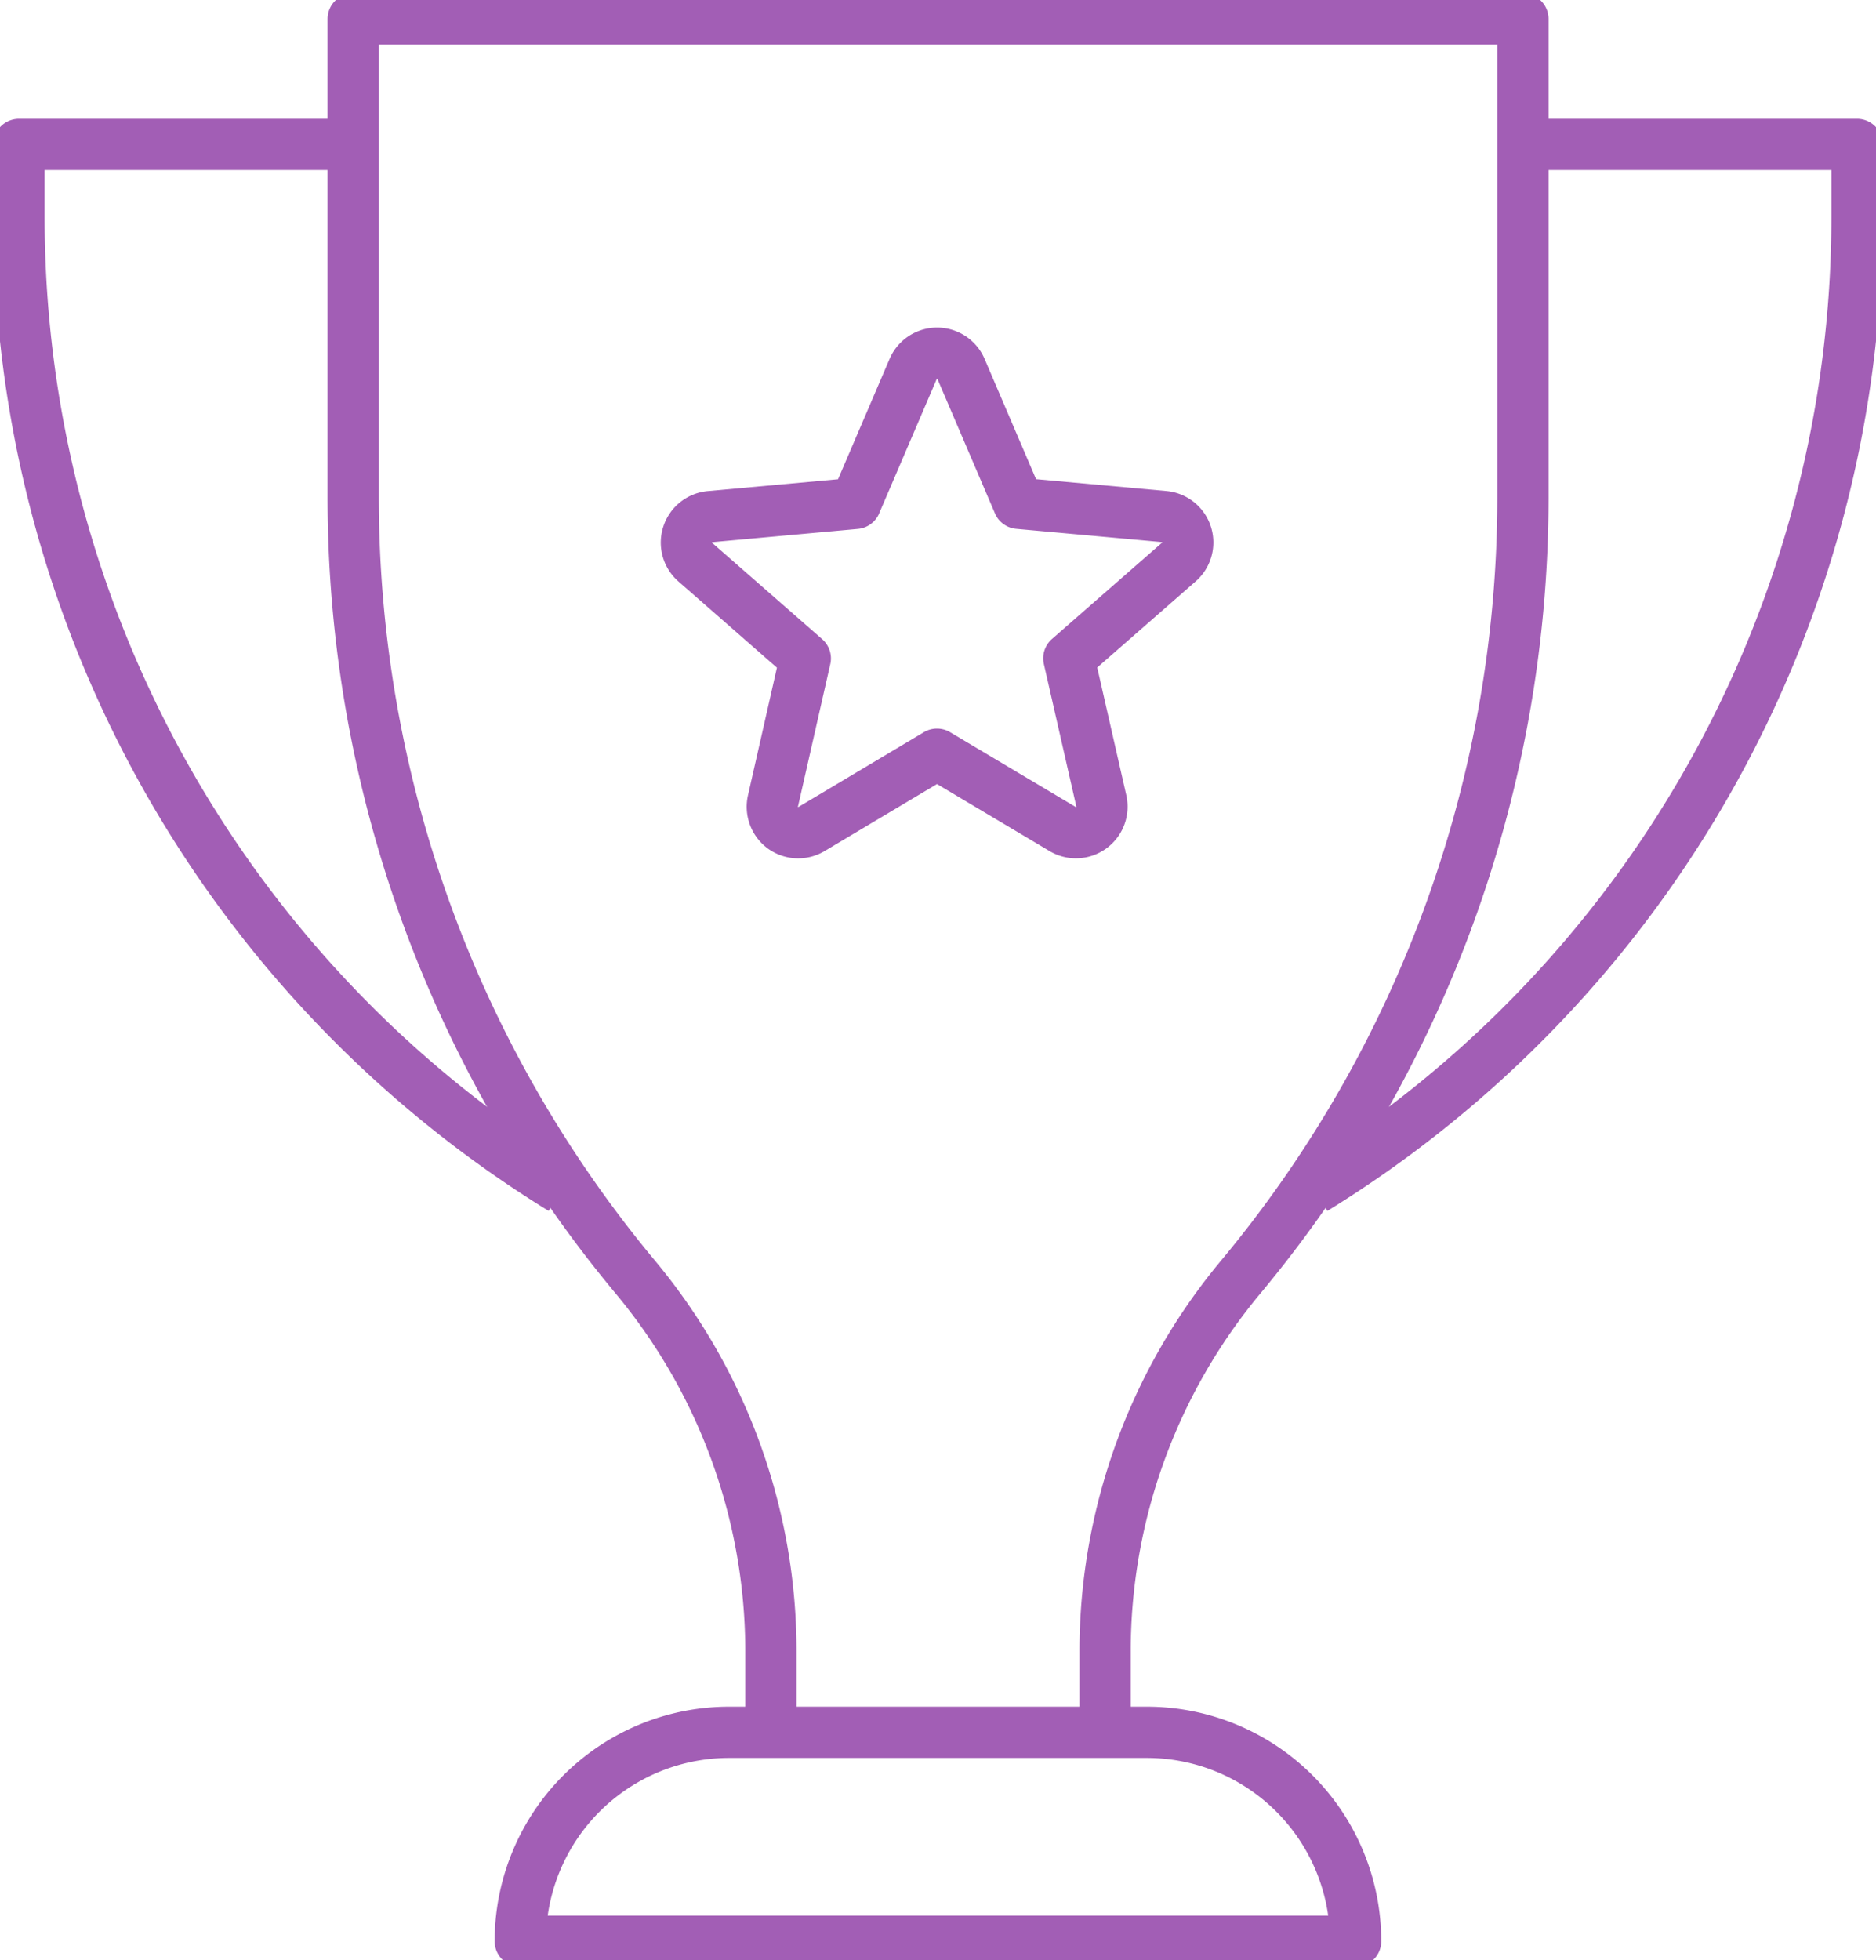 <svg xmlns="http://www.w3.org/2000/svg" xmlns:xlink="http://www.w3.org/1999/xlink" width="73.212" height="76.472" viewBox="0 0 73.212 76.472">
  <defs>
    <clipPath id="clip-path">
      <path id="Path_6" data-name="Path 6" d="M0,37.773H73.212V-38.7H0Z" transform="translate(0 38.7)" fill="none"/>
    </clipPath>
  </defs>
  <g id="Group_13" data-name="Group 13" transform="translate(0 38.7)">
    <g id="Group_12" data-name="Group 12" transform="translate(0 -38.7)" clip-path="url(#clip-path)">
      <g id="Group_7" data-name="Group 7" transform="translate(26.789 13.783)">
        <path id="Path_1" data-name="Path 1" d="M4.37.3A1.017,1.017,0,0,1,6.239.3l2.243,5.24,5.679.516a1.015,1.015,0,0,1,.577,1.776l-4.292,3.754,1.267,5.559a1.016,1.016,0,0,1-1.512,1.1L5.3,15.328l-4.9,2.921A1.015,1.015,0,0,1-.71,18.2,1.019,1.019,0,0,1-1.1,17.15L.161,11.592l-4.29-3.754a1.014,1.014,0,0,1-.3-1.079,1.015,1.015,0,0,1,.875-.7l5.677-.516Z" transform="translate(4.477 0.312)" fill="none" stroke="#a25eb5" stroke-linejoin="round" stroke-width="2"/>
      </g>
      <g id="Group_8" data-name="Group 8" transform="translate(20.304 67.58)">
        <path id="Path_2" data-name="Path 2" d="M16.1,4.026A8.152,8.152,0,0,0,7.953-4.125h-16.3A8.152,8.152,0,0,0-16.5,4.026Z" transform="translate(16.5 4.125)" fill="none" stroke="#a25eb5" stroke-linejoin="round" stroke-width="2"/>
      </g>
      <g id="Group_9" data-name="Group 9" transform="translate(13.783 0.741)">
        <path id="Path_3" data-name="Path 3" d="M14.494,33.014V29.867a22.817,22.817,0,0,1,5.29-14.611A47.516,47.516,0,0,0,30.8-15.161V-33.825H-14.85v18.664A47.516,47.516,0,0,0-3.838,15.256a22.817,22.817,0,0,1,5.29,14.611v3.148" transform="translate(14.85 33.825)" fill="none" stroke="#a25eb5" stroke-linejoin="round" stroke-width="2"/>
      </g>
      <g id="Group_10" data-name="Group 10" transform="translate(51.278 5.632)">
        <path id="Path_4" data-name="Path 4" d="M4.026,0H17.068V2.83A44.533,44.533,0,0,1-4.125,40.756" transform="translate(4.125)" fill="none" stroke="#a25eb5" stroke-linejoin="round" stroke-width="2"/>
      </g>
      <g id="Group_11" data-name="Group 11" transform="translate(0.741 5.632)">
        <path id="Path_5" data-name="Path 5" d="M6.442,0H-6.6V2.83A44.533,44.533,0,0,0,14.593,40.756" transform="translate(6.6)" fill="none" stroke="#a25eb5" stroke-linejoin="round" stroke-width="2"/>
      </g>
    </g>
  </g>
</svg>
